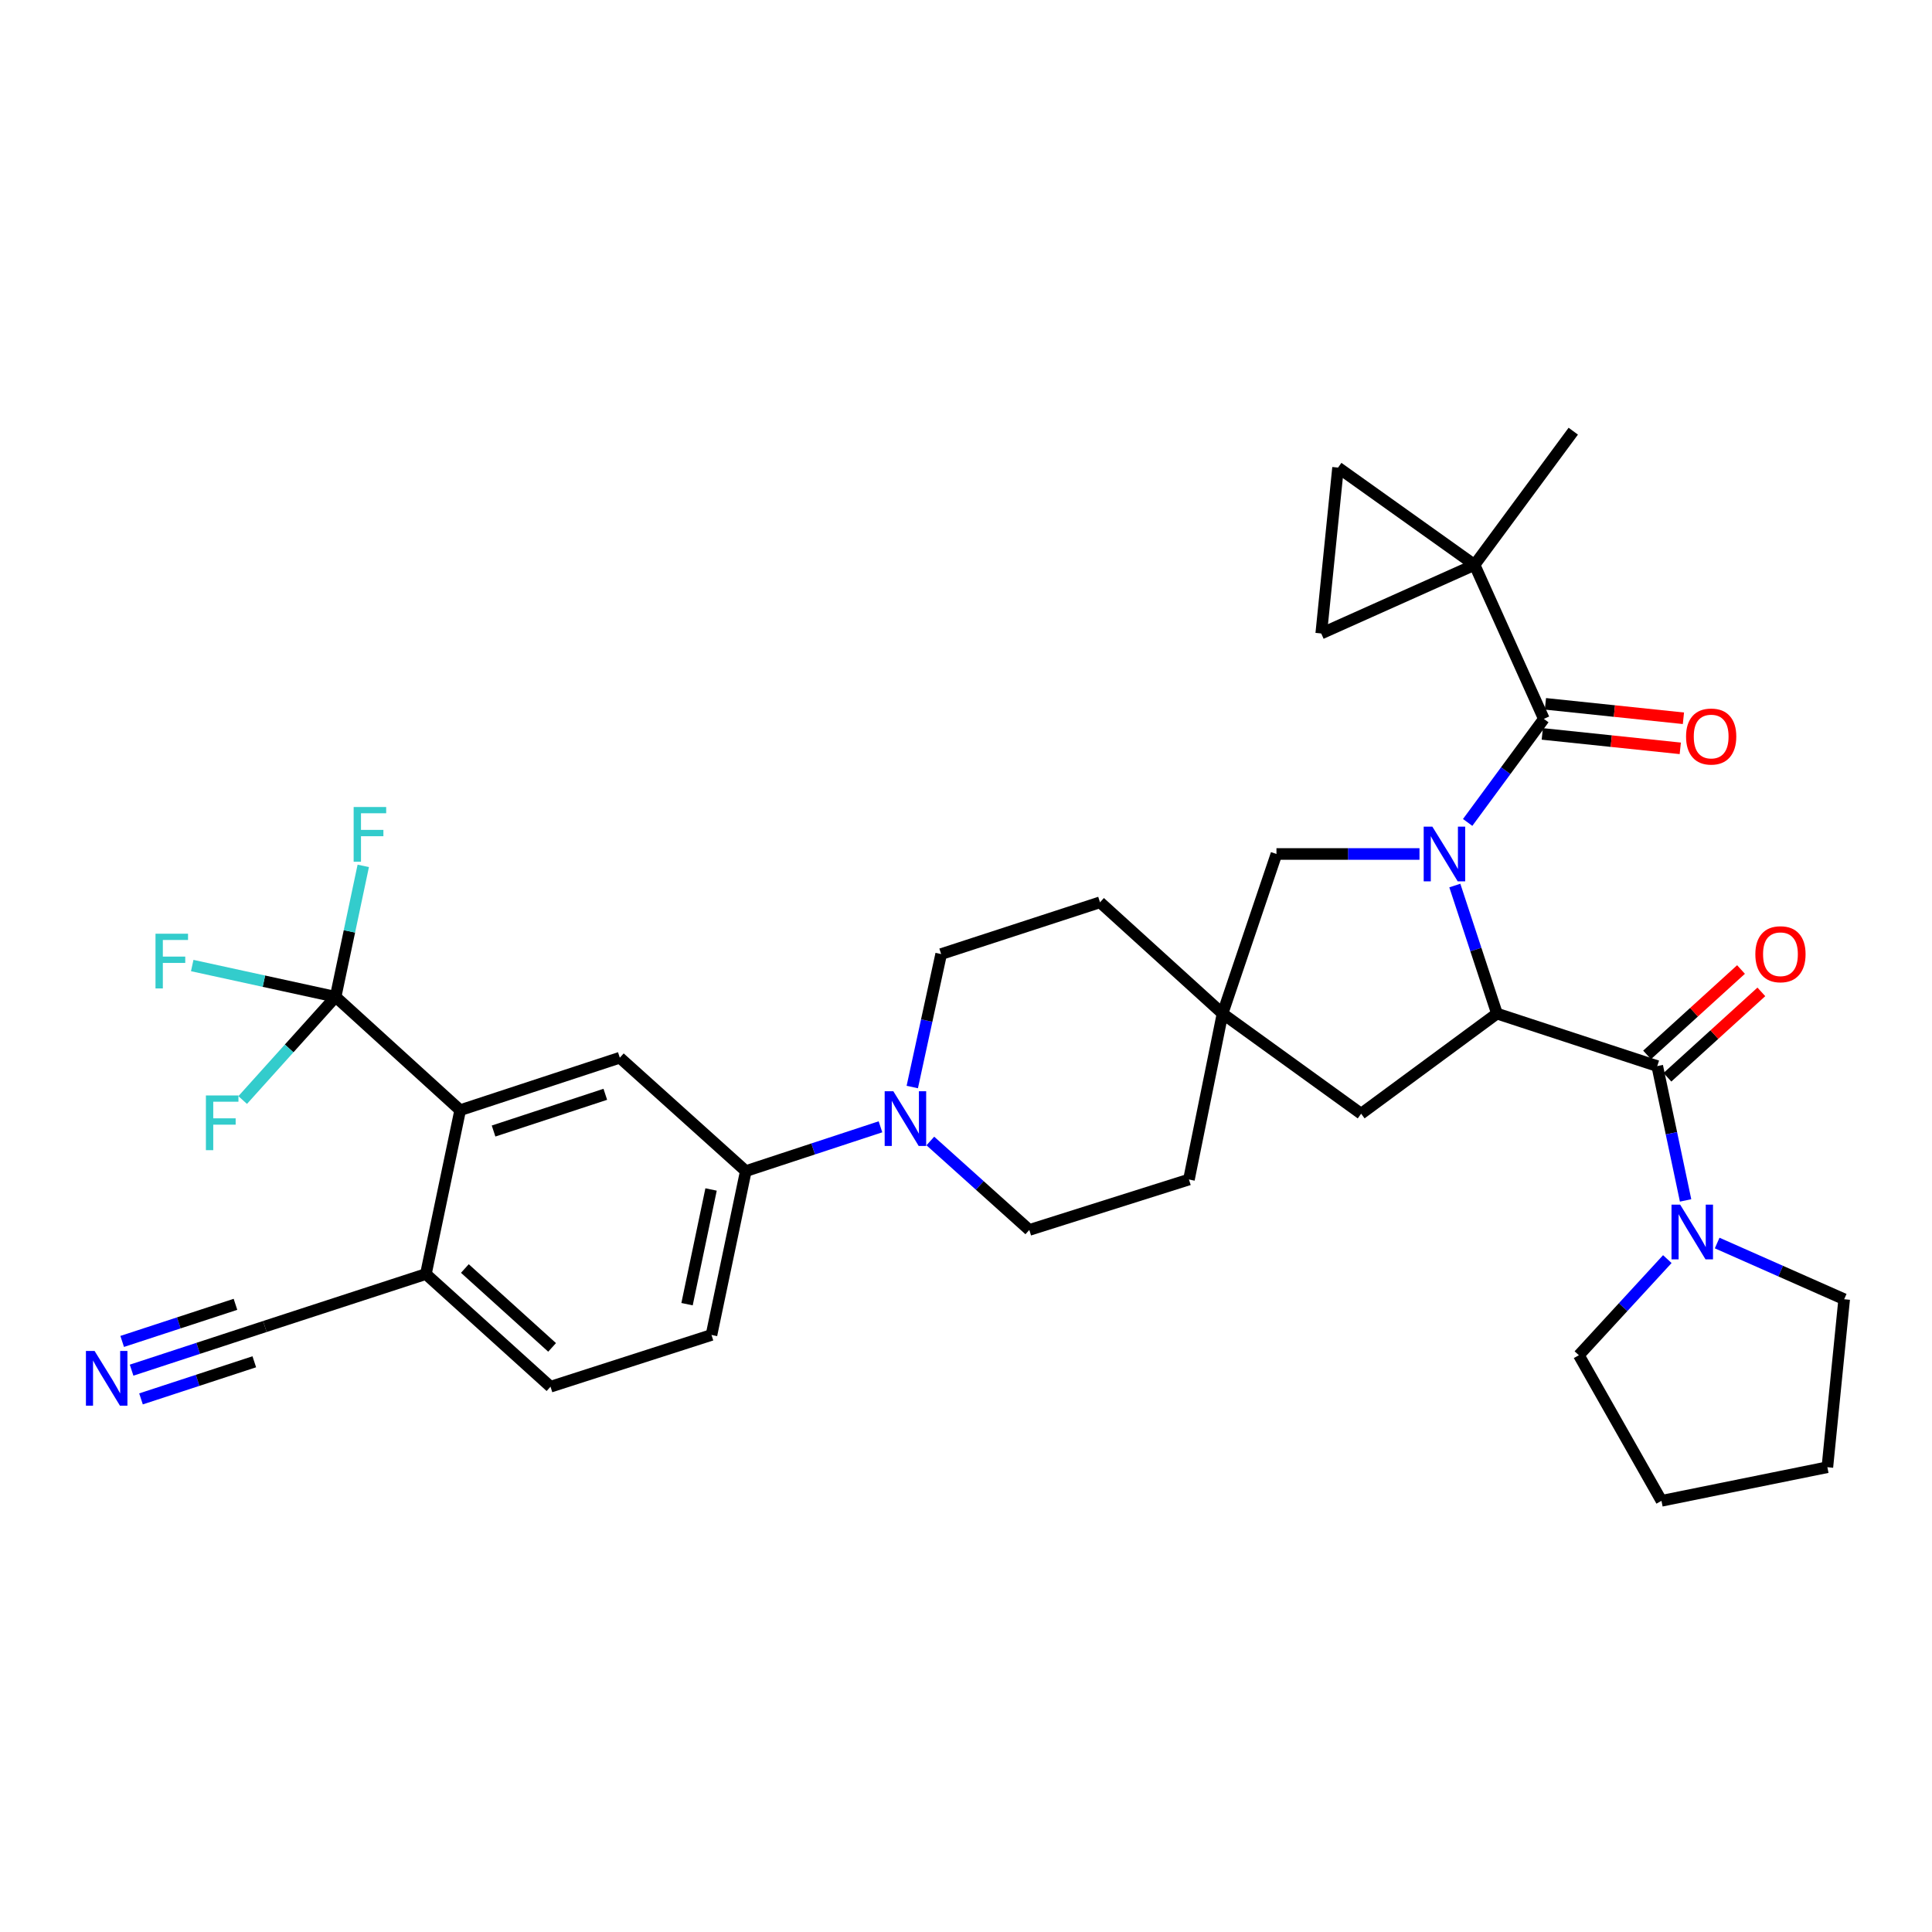 <?xml version='1.0' encoding='iso-8859-1'?>
<svg version='1.1' baseProfile='full'
              xmlns='http://www.w3.org/2000/svg'
                      xmlns:rdkit='http://www.rdkit.org/xml'
                      xmlns:xlink='http://www.w3.org/1999/xlink'
                  xml:space='preserve'
width='1000px' height='1000px' viewBox='0 0 1000 1000'>
<!-- END OF HEADER -->
<rect style='opacity:1.0;fill:#FFFFFF;stroke:none' width='1000' height='1000' x='0' y='0'> </rect>
<path class='bond-0' d='M 753.014,458.355 L 763.915,491.492' style='fill:none;fill-rule:evenodd;stroke:#0000FF;stroke-width:6px;stroke-linecap:butt;stroke-linejoin:miter;stroke-opacity:1' />
<path class='bond-0' d='M 763.915,491.492 L 774.817,524.63' style='fill:none;fill-rule:evenodd;stroke:#000000;stroke-width:6px;stroke-linecap:butt;stroke-linejoin:miter;stroke-opacity:1' />
<path class='bond-1' d='M 759.657,425.69 L 779.378,398.889' style='fill:none;fill-rule:evenodd;stroke:#0000FF;stroke-width:6px;stroke-linecap:butt;stroke-linejoin:miter;stroke-opacity:1' />
<path class='bond-1' d='M 779.378,398.889 L 799.099,372.087' style='fill:none;fill-rule:evenodd;stroke:#000000;stroke-width:6px;stroke-linecap:butt;stroke-linejoin:miter;stroke-opacity:1' />
<path class='bond-12' d='M 734.726,442.021 L 697.71,442.021' style='fill:none;fill-rule:evenodd;stroke:#0000FF;stroke-width:6px;stroke-linecap:butt;stroke-linejoin:miter;stroke-opacity:1' />
<path class='bond-12' d='M 697.71,442.021 L 660.693,442.021' style='fill:none;fill-rule:evenodd;stroke:#000000;stroke-width:6px;stroke-linecap:butt;stroke-linejoin:miter;stroke-opacity:1' />
<path class='bond-2' d='M 774.817,524.63 L 857.791,551.807' style='fill:none;fill-rule:evenodd;stroke:#000000;stroke-width:6px;stroke-linecap:butt;stroke-linejoin:miter;stroke-opacity:1' />
<path class='bond-15' d='M 774.817,524.63 L 704.527,576.454' style='fill:none;fill-rule:evenodd;stroke:#000000;stroke-width:6px;stroke-linecap:butt;stroke-linejoin:miter;stroke-opacity:1' />
<path class='bond-3' d='M 799.099,372.087 L 763.228,292.373' style='fill:none;fill-rule:evenodd;stroke:#000000;stroke-width:6px;stroke-linecap:butt;stroke-linejoin:miter;stroke-opacity:1' />
<path class='bond-18' d='M 798.285,379.869 L 833.996,383.605' style='fill:none;fill-rule:evenodd;stroke:#000000;stroke-width:6px;stroke-linecap:butt;stroke-linejoin:miter;stroke-opacity:1' />
<path class='bond-18' d='M 833.996,383.605 L 869.708,387.341' style='fill:none;fill-rule:evenodd;stroke:#FF0000;stroke-width:6px;stroke-linecap:butt;stroke-linejoin:miter;stroke-opacity:1' />
<path class='bond-18' d='M 799.913,364.305 L 835.625,368.041' style='fill:none;fill-rule:evenodd;stroke:#000000;stroke-width:6px;stroke-linecap:butt;stroke-linejoin:miter;stroke-opacity:1' />
<path class='bond-18' d='M 835.625,368.041 L 871.336,371.777' style='fill:none;fill-rule:evenodd;stroke:#FF0000;stroke-width:6px;stroke-linecap:butt;stroke-linejoin:miter;stroke-opacity:1' />
<path class='bond-7' d='M 857.791,551.807 L 865.125,586.569' style='fill:none;fill-rule:evenodd;stroke:#000000;stroke-width:6px;stroke-linecap:butt;stroke-linejoin:miter;stroke-opacity:1' />
<path class='bond-7' d='M 865.125,586.569 L 872.459,621.331' style='fill:none;fill-rule:evenodd;stroke:#0000FF;stroke-width:6px;stroke-linecap:butt;stroke-linejoin:miter;stroke-opacity:1' />
<path class='bond-19' d='M 863.055,557.596 L 887.362,535.496' style='fill:none;fill-rule:evenodd;stroke:#000000;stroke-width:6px;stroke-linecap:butt;stroke-linejoin:miter;stroke-opacity:1' />
<path class='bond-19' d='M 887.362,535.496 L 911.67,513.395' style='fill:none;fill-rule:evenodd;stroke:#FF0000;stroke-width:6px;stroke-linecap:butt;stroke-linejoin:miter;stroke-opacity:1' />
<path class='bond-19' d='M 852.528,546.017 L 876.835,523.917' style='fill:none;fill-rule:evenodd;stroke:#000000;stroke-width:6px;stroke-linecap:butt;stroke-linejoin:miter;stroke-opacity:1' />
<path class='bond-19' d='M 876.835,523.917 L 901.143,501.817' style='fill:none;fill-rule:evenodd;stroke:#FF0000;stroke-width:6px;stroke-linecap:butt;stroke-linejoin:miter;stroke-opacity:1' />
<path class='bond-10' d='M 763.228,292.373 L 692.573,242.018' style='fill:none;fill-rule:evenodd;stroke:#000000;stroke-width:6px;stroke-linecap:butt;stroke-linejoin:miter;stroke-opacity:1' />
<path class='bond-11' d='M 763.228,292.373 L 683.871,327.896' style='fill:none;fill-rule:evenodd;stroke:#000000;stroke-width:6px;stroke-linecap:butt;stroke-linejoin:miter;stroke-opacity:1' />
<path class='bond-29' d='M 763.228,292.373 L 814.322,223.179' style='fill:none;fill-rule:evenodd;stroke:#000000;stroke-width:6px;stroke-linecap:butt;stroke-linejoin:miter;stroke-opacity:1' />
<path class='bond-4' d='M 173.706,515.953 L 238.188,574.628' style='fill:none;fill-rule:evenodd;stroke:#000000;stroke-width:6px;stroke-linecap:butt;stroke-linejoin:miter;stroke-opacity:1' />
<path class='bond-24' d='M 173.706,515.953 L 180.864,482.064' style='fill:none;fill-rule:evenodd;stroke:#000000;stroke-width:6px;stroke-linecap:butt;stroke-linejoin:miter;stroke-opacity:1' />
<path class='bond-24' d='M 180.864,482.064 L 188.023,448.175' style='fill:none;fill-rule:evenodd;stroke:#33CCCC;stroke-width:6px;stroke-linecap:butt;stroke-linejoin:miter;stroke-opacity:1' />
<path class='bond-25' d='M 173.706,515.953 L 136.601,507.858' style='fill:none;fill-rule:evenodd;stroke:#000000;stroke-width:6px;stroke-linecap:butt;stroke-linejoin:miter;stroke-opacity:1' />
<path class='bond-25' d='M 136.601,507.858 L 99.496,499.763' style='fill:none;fill-rule:evenodd;stroke:#33CCCC;stroke-width:6px;stroke-linecap:butt;stroke-linejoin:miter;stroke-opacity:1' />
<path class='bond-26' d='M 173.706,515.953 L 149.658,542.665' style='fill:none;fill-rule:evenodd;stroke:#000000;stroke-width:6px;stroke-linecap:butt;stroke-linejoin:miter;stroke-opacity:1' />
<path class='bond-26' d='M 149.658,542.665 L 125.61,569.377' style='fill:none;fill-rule:evenodd;stroke:#33CCCC;stroke-width:6px;stroke-linecap:butt;stroke-linejoin:miter;stroke-opacity:1' />
<path class='bond-5' d='M 238.188,574.628 L 320.815,547.469' style='fill:none;fill-rule:evenodd;stroke:#000000;stroke-width:6px;stroke-linecap:butt;stroke-linejoin:miter;stroke-opacity:1' />
<path class='bond-5' d='M 255.469,585.421 L 313.307,566.409' style='fill:none;fill-rule:evenodd;stroke:#000000;stroke-width:6px;stroke-linecap:butt;stroke-linejoin:miter;stroke-opacity:1' />
<path class='bond-38' d='M 238.188,574.628 L 220.444,659.437' style='fill:none;fill-rule:evenodd;stroke:#000000;stroke-width:6px;stroke-linecap:butt;stroke-linejoin:miter;stroke-opacity:1' />
<path class='bond-6' d='M 481.541,590.573 L 507.156,613.594' style='fill:none;fill-rule:evenodd;stroke:#0000FF;stroke-width:6px;stroke-linecap:butt;stroke-linejoin:miter;stroke-opacity:1' />
<path class='bond-6' d='M 507.156,613.594 L 532.771,636.615' style='fill:none;fill-rule:evenodd;stroke:#000000;stroke-width:6px;stroke-linecap:butt;stroke-linejoin:miter;stroke-opacity:1' />
<path class='bond-9' d='M 455.731,583.232 L 420.879,594.696' style='fill:none;fill-rule:evenodd;stroke:#0000FF;stroke-width:6px;stroke-linecap:butt;stroke-linejoin:miter;stroke-opacity:1' />
<path class='bond-9' d='M 420.879,594.696 L 386.027,606.161' style='fill:none;fill-rule:evenodd;stroke:#000000;stroke-width:6px;stroke-linecap:butt;stroke-linejoin:miter;stroke-opacity:1' />
<path class='bond-36' d='M 472.193,562.645 L 479.665,528.236' style='fill:none;fill-rule:evenodd;stroke:#0000FF;stroke-width:6px;stroke-linecap:butt;stroke-linejoin:miter;stroke-opacity:1' />
<path class='bond-36' d='M 479.665,528.236 L 487.137,493.827' style='fill:none;fill-rule:evenodd;stroke:#000000;stroke-width:6px;stroke-linecap:butt;stroke-linejoin:miter;stroke-opacity:1' />
<path class='bond-30' d='M 863.003,651.71 L 840.11,676.587' style='fill:none;fill-rule:evenodd;stroke:#0000FF;stroke-width:6px;stroke-linecap:butt;stroke-linejoin:miter;stroke-opacity:1' />
<path class='bond-30' d='M 840.11,676.587 L 817.217,701.463' style='fill:none;fill-rule:evenodd;stroke:#000000;stroke-width:6px;stroke-linecap:butt;stroke-linejoin:miter;stroke-opacity:1' />
<path class='bond-31' d='M 888.799,643.388 L 921.672,657.933' style='fill:none;fill-rule:evenodd;stroke:#0000FF;stroke-width:6px;stroke-linecap:butt;stroke-linejoin:miter;stroke-opacity:1' />
<path class='bond-31' d='M 921.672,657.933 L 954.545,672.478' style='fill:none;fill-rule:evenodd;stroke:#000000;stroke-width:6px;stroke-linecap:butt;stroke-linejoin:miter;stroke-opacity:1' />
<path class='bond-8' d='M 320.815,547.469 L 386.027,606.161' style='fill:none;fill-rule:evenodd;stroke:#000000;stroke-width:6px;stroke-linecap:butt;stroke-linejoin:miter;stroke-opacity:1' />
<path class='bond-22' d='M 386.027,606.161 L 368.266,690.969' style='fill:none;fill-rule:evenodd;stroke:#000000;stroke-width:6px;stroke-linecap:butt;stroke-linejoin:miter;stroke-opacity:1' />
<path class='bond-22' d='M 368.047,615.674 L 355.613,675.04' style='fill:none;fill-rule:evenodd;stroke:#000000;stroke-width:6px;stroke-linecap:butt;stroke-linejoin:miter;stroke-opacity:1' />
<path class='bond-35' d='M 692.573,242.018 L 683.871,327.896' style='fill:none;fill-rule:evenodd;stroke:#000000;stroke-width:6px;stroke-linecap:butt;stroke-linejoin:miter;stroke-opacity:1' />
<path class='bond-13' d='M 660.693,442.021 L 632.785,524.63' style='fill:none;fill-rule:evenodd;stroke:#000000;stroke-width:6px;stroke-linecap:butt;stroke-linejoin:miter;stroke-opacity:1' />
<path class='bond-27' d='M 632.785,524.63 L 569.364,467.033' style='fill:none;fill-rule:evenodd;stroke:#000000;stroke-width:6px;stroke-linecap:butt;stroke-linejoin:miter;stroke-opacity:1' />
<path class='bond-28' d='M 632.785,524.63 L 615.398,610.516' style='fill:none;fill-rule:evenodd;stroke:#000000;stroke-width:6px;stroke-linecap:butt;stroke-linejoin:miter;stroke-opacity:1' />
<path class='bond-34' d='M 632.785,524.63 L 704.527,576.454' style='fill:none;fill-rule:evenodd;stroke:#000000;stroke-width:6px;stroke-linecap:butt;stroke-linejoin:miter;stroke-opacity:1' />
<path class='bond-14' d='M 68.111,709.193 L 102.603,697.895' style='fill:none;fill-rule:evenodd;stroke:#0000FF;stroke-width:6px;stroke-linecap:butt;stroke-linejoin:miter;stroke-opacity:1' />
<path class='bond-14' d='M 102.603,697.895 L 137.096,686.596' style='fill:none;fill-rule:evenodd;stroke:#000000;stroke-width:6px;stroke-linecap:butt;stroke-linejoin:miter;stroke-opacity:1' />
<path class='bond-14' d='M 72.982,724.065 L 102.301,714.461' style='fill:none;fill-rule:evenodd;stroke:#0000FF;stroke-width:6px;stroke-linecap:butt;stroke-linejoin:miter;stroke-opacity:1' />
<path class='bond-14' d='M 102.301,714.461 L 131.62,704.857' style='fill:none;fill-rule:evenodd;stroke:#000000;stroke-width:6px;stroke-linecap:butt;stroke-linejoin:miter;stroke-opacity:1' />
<path class='bond-14' d='M 63.24,694.322 L 92.558,684.718' style='fill:none;fill-rule:evenodd;stroke:#0000FF;stroke-width:6px;stroke-linecap:butt;stroke-linejoin:miter;stroke-opacity:1' />
<path class='bond-14' d='M 92.558,684.718 L 121.877,675.115' style='fill:none;fill-rule:evenodd;stroke:#000000;stroke-width:6px;stroke-linecap:butt;stroke-linejoin:miter;stroke-opacity:1' />
<path class='bond-16' d='M 137.096,686.596 L 220.444,659.437' style='fill:none;fill-rule:evenodd;stroke:#000000;stroke-width:6px;stroke-linecap:butt;stroke-linejoin:miter;stroke-opacity:1' />
<path class='bond-17' d='M 220.444,659.437 L 284.944,717.764' style='fill:none;fill-rule:evenodd;stroke:#000000;stroke-width:6px;stroke-linecap:butt;stroke-linejoin:miter;stroke-opacity:1' />
<path class='bond-17' d='M 240.615,656.579 L 285.765,697.408' style='fill:none;fill-rule:evenodd;stroke:#000000;stroke-width:6px;stroke-linecap:butt;stroke-linejoin:miter;stroke-opacity:1' />
<path class='bond-20' d='M 487.137,493.827 L 569.364,467.033' style='fill:none;fill-rule:evenodd;stroke:#000000;stroke-width:6px;stroke-linecap:butt;stroke-linejoin:miter;stroke-opacity:1' />
<path class='bond-21' d='M 532.771,636.615 L 615.398,610.516' style='fill:none;fill-rule:evenodd;stroke:#000000;stroke-width:6px;stroke-linecap:butt;stroke-linejoin:miter;stroke-opacity:1' />
<path class='bond-23' d='M 368.266,690.969 L 284.944,717.764' style='fill:none;fill-rule:evenodd;stroke:#000000;stroke-width:6px;stroke-linecap:butt;stroke-linejoin:miter;stroke-opacity:1' />
<path class='bond-32' d='M 817.217,701.463 L 859.974,776.821' style='fill:none;fill-rule:evenodd;stroke:#000000;stroke-width:6px;stroke-linecap:butt;stroke-linejoin:miter;stroke-opacity:1' />
<path class='bond-33' d='M 954.545,672.478 L 945.843,759.425' style='fill:none;fill-rule:evenodd;stroke:#000000;stroke-width:6px;stroke-linecap:butt;stroke-linejoin:miter;stroke-opacity:1' />
<path class='bond-37' d='M 859.974,776.821 L 945.843,759.425' style='fill:none;fill-rule:evenodd;stroke:#000000;stroke-width:6px;stroke-linecap:butt;stroke-linejoin:miter;stroke-opacity:1' />
<path  class='atom-0' d='M 741.38 427.861
L 750.66 442.861
Q 751.58 444.341, 753.06 447.021
Q 754.54 449.701, 754.62 449.861
L 754.62 427.861
L 758.38 427.861
L 758.38 456.181
L 754.5 456.181
L 744.54 439.781
Q 743.38 437.861, 742.14 435.661
Q 740.94 433.461, 740.58 432.781
L 740.58 456.181
L 736.9 456.181
L 736.9 427.861
L 741.38 427.861
' fill='#0000FF'/>
<path  class='atom-7' d='M 462.385 564.824
L 471.665 579.824
Q 472.585 581.304, 474.065 583.984
Q 475.545 586.664, 475.625 586.824
L 475.625 564.824
L 479.385 564.824
L 479.385 593.144
L 475.505 593.144
L 465.545 576.744
Q 464.385 574.824, 463.145 572.624
Q 461.945 570.424, 461.585 569.744
L 461.585 593.144
L 457.905 593.144
L 457.905 564.824
L 462.385 564.824
' fill='#0000FF'/>
<path  class='atom-8' d='M 869.649 623.525
L 878.929 638.525
Q 879.849 640.005, 881.329 642.685
Q 882.809 645.365, 882.889 645.525
L 882.889 623.525
L 886.649 623.525
L 886.649 651.845
L 882.769 651.845
L 872.809 635.445
Q 871.649 633.525, 870.409 631.325
Q 869.209 629.125, 868.849 628.445
L 868.849 651.845
L 865.169 651.845
L 865.169 623.525
L 869.649 623.525
' fill='#0000FF'/>
<path  class='atom-15' d='M 48.957 699.257
L 58.237 714.257
Q 59.157 715.737, 60.637 718.417
Q 62.117 721.097, 62.197 721.257
L 62.197 699.257
L 65.957 699.257
L 65.957 727.577
L 62.077 727.577
L 52.117 711.177
Q 50.957 709.257, 49.717 707.057
Q 48.517 704.857, 48.157 704.177
L 48.157 727.577
L 44.477 727.577
L 44.477 699.257
L 48.957 699.257
' fill='#0000FF'/>
<path  class='atom-19' d='M 872.699 381.226
Q 872.699 374.426, 876.059 370.626
Q 879.419 366.826, 885.699 366.826
Q 891.979 366.826, 895.339 370.626
Q 898.699 374.426, 898.699 381.226
Q 898.699 388.106, 895.299 392.026
Q 891.899 395.906, 885.699 395.906
Q 879.459 395.906, 876.059 392.026
Q 872.699 388.146, 872.699 381.226
M 885.699 392.706
Q 890.019 392.706, 892.339 389.826
Q 894.699 386.906, 894.699 381.226
Q 894.699 375.666, 892.339 372.866
Q 890.019 370.026, 885.699 370.026
Q 881.379 370.026, 879.019 372.826
Q 876.699 375.626, 876.699 381.226
Q 876.699 386.946, 879.019 389.826
Q 881.379 392.706, 885.699 392.706
' fill='#FF0000'/>
<path  class='atom-20' d='M 908.561 493.907
Q 908.561 487.107, 911.921 483.307
Q 915.281 479.507, 921.561 479.507
Q 927.841 479.507, 931.201 483.307
Q 934.561 487.107, 934.561 493.907
Q 934.561 500.787, 931.161 504.707
Q 927.761 508.587, 921.561 508.587
Q 915.321 508.587, 911.921 504.707
Q 908.561 500.827, 908.561 493.907
M 921.561 505.387
Q 925.881 505.387, 928.201 502.507
Q 930.561 499.587, 930.561 493.907
Q 930.561 488.347, 928.201 485.547
Q 925.881 482.707, 921.561 482.707
Q 917.241 482.707, 914.881 485.507
Q 912.561 488.307, 912.561 493.907
Q 912.561 499.627, 914.881 502.507
Q 917.241 505.387, 921.561 505.387
' fill='#FF0000'/>
<path  class='atom-25' d='M 183.047 417.706
L 199.887 417.706
L 199.887 420.946
L 186.847 420.946
L 186.847 429.546
L 198.447 429.546
L 198.447 432.826
L 186.847 432.826
L 186.847 446.026
L 183.047 446.026
L 183.047 417.706
' fill='#33CCCC'/>
<path  class='atom-26' d='M 80.486 483.293
L 97.326 483.293
L 97.326 486.533
L 84.286 486.533
L 84.286 495.133
L 95.886 495.133
L 95.886 498.413
L 84.286 498.413
L 84.286 511.613
L 80.486 511.613
L 80.486 483.293
' fill='#33CCCC'/>
<path  class='atom-27' d='M 106.576 567.006
L 123.416 567.006
L 123.416 570.246
L 110.376 570.246
L 110.376 578.846
L 121.976 578.846
L 121.976 582.126
L 110.376 582.126
L 110.376 595.326
L 106.576 595.326
L 106.576 567.006
' fill='#33CCCC'/>
</svg>

